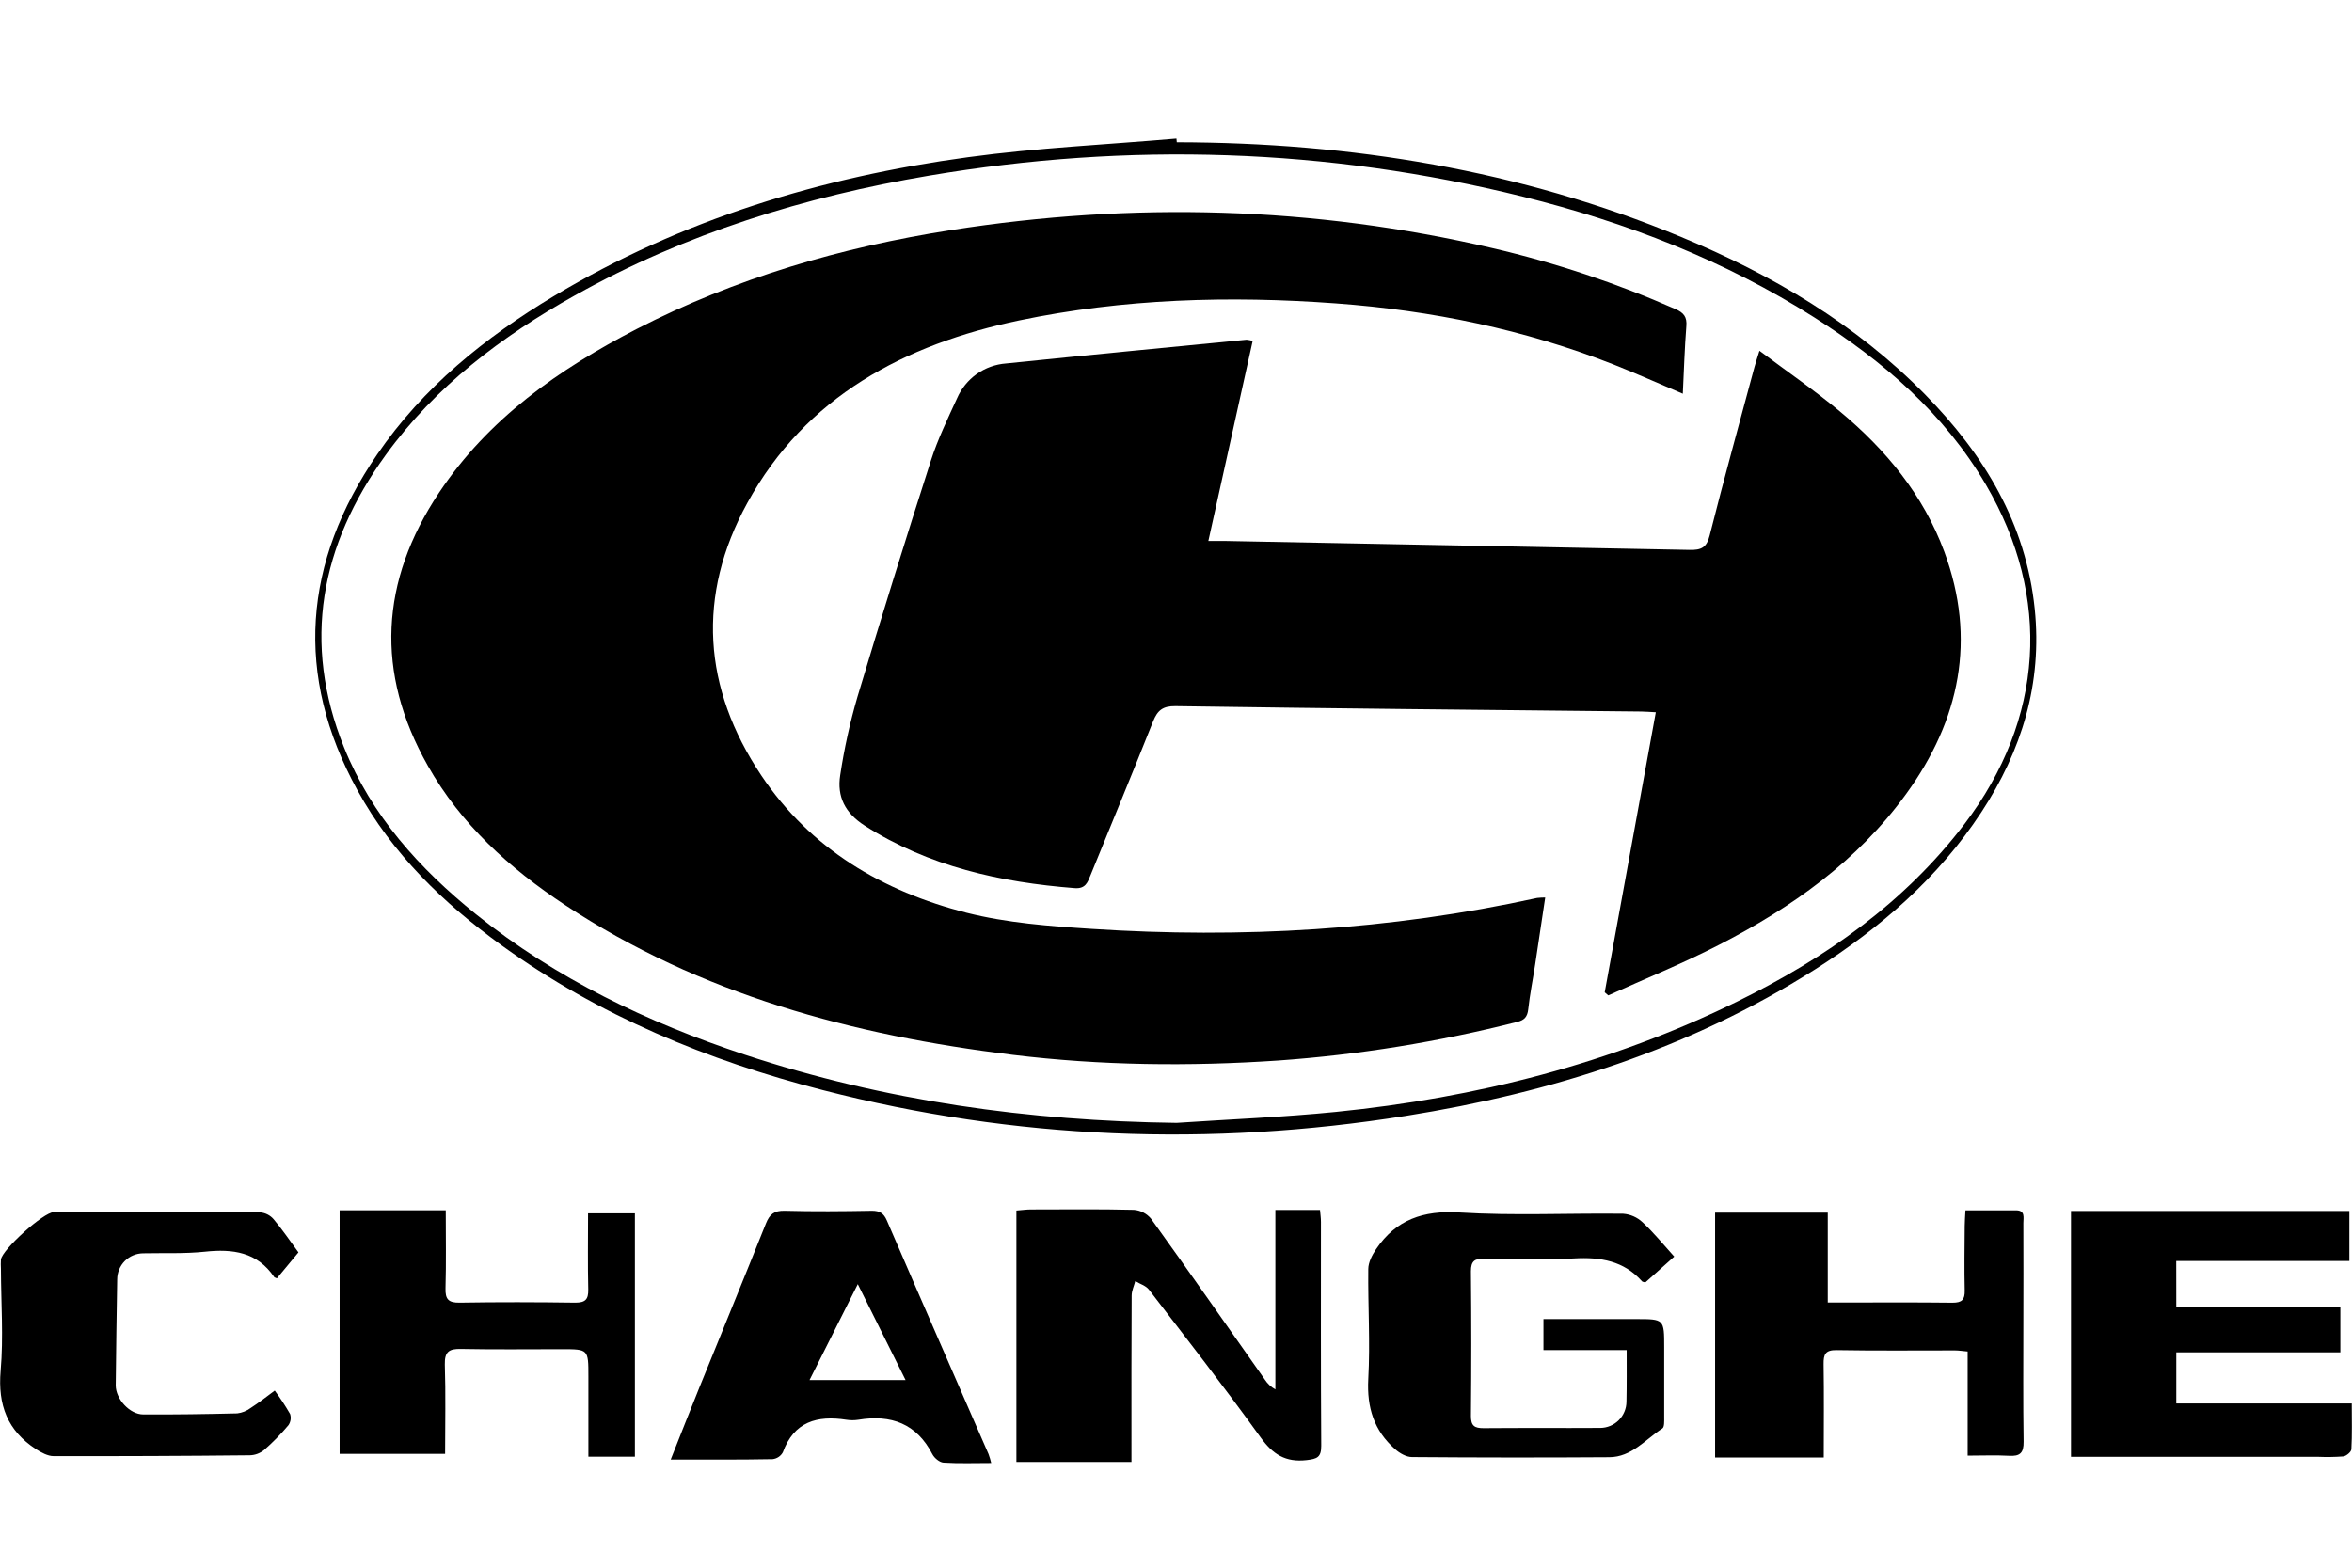 <svg width="48" height="32" viewBox="0 0 48 32" fill="none" xmlns="http://www.w3.org/2000/svg">
<g clip-path="url(#clip0_6204_19994)">
<g clip-path="url(#clip1_6204_19994)">
<path d="M44.414 26.683H47.762V27.605H44.414V28.648H47.995C47.995 28.986 48.004 29.285 47.987 29.581C47.987 29.636 47.884 29.721 47.823 29.729C47.65 29.742 47.476 29.744 47.303 29.737H42.265V24.718H47.946V25.739H44.413L44.414 26.683Z" fill="black"/>
<path d="M23.091 29.842H20.743V24.709C20.872 24.699 20.952 24.687 21.031 24.687C21.734 24.687 22.438 24.677 23.14 24.695C23.208 24.7 23.274 24.719 23.334 24.75C23.395 24.782 23.448 24.825 23.491 24.877C24.274 25.966 25.042 27.064 25.814 28.162C25.867 28.245 25.941 28.313 26.028 28.361V24.697H26.939C26.946 24.784 26.958 24.862 26.958 24.942C26.958 26.466 26.954 27.989 26.964 29.513C26.964 29.748 26.88 29.779 26.668 29.804C26.233 29.854 25.974 29.686 25.723 29.336C24.988 28.315 24.214 27.322 23.447 26.323C23.384 26.242 23.263 26.207 23.169 26.15C23.143 26.249 23.095 26.348 23.095 26.446C23.089 27.459 23.091 28.472 23.091 29.485V29.842Z" fill="black"/>
<path d="M40.156 29.713V27.587C40.051 27.578 39.972 27.565 39.895 27.565C39.09 27.565 38.287 27.573 37.483 27.559C37.251 27.555 37.213 27.645 37.216 27.846C37.226 28.474 37.219 29.102 37.219 29.751H35.002V24.752H37.301V26.587H37.655C38.385 26.587 39.116 26.582 39.846 26.591C40.039 26.591 40.101 26.53 40.096 26.34C40.086 25.901 40.093 25.462 40.096 25.026C40.096 24.928 40.105 24.831 40.111 24.705C40.472 24.705 40.809 24.705 41.145 24.705C41.335 24.705 41.293 24.856 41.293 24.965C41.297 25.641 41.293 26.316 41.293 26.991C41.293 27.803 41.286 28.616 41.298 29.427C41.302 29.66 41.223 29.73 41 29.716C40.728 29.701 40.457 29.713 40.156 29.713Z" fill="black"/>
<path d="M6.931 24.704H9.097C9.097 25.243 9.107 25.77 9.092 26.296C9.085 26.521 9.152 26.594 9.382 26.59C10.168 26.577 10.954 26.579 11.739 26.59C11.945 26.59 12.009 26.526 12.005 26.323C11.993 25.814 12.001 25.303 12.001 24.767H12.957V29.734H12.008V28.096C12.008 27.54 12.008 27.54 11.463 27.54C10.778 27.54 10.091 27.549 9.407 27.535C9.165 27.53 9.072 27.59 9.078 27.852C9.098 28.452 9.084 29.054 9.084 29.677H6.931V24.704Z" fill="black"/>
<path d="M33.197 27.558H31.499V26.925H33.39C33.963 26.925 33.963 26.925 33.963 27.502C33.963 27.977 33.963 28.452 33.963 28.926C33.963 29.006 33.97 29.13 33.925 29.158C33.58 29.382 33.298 29.743 32.843 29.745C31.501 29.754 30.159 29.753 28.816 29.742C28.7 29.742 28.565 29.664 28.473 29.583C28.041 29.204 27.893 28.731 27.924 28.149C27.965 27.404 27.916 26.653 27.924 25.905C27.924 25.769 28.002 25.618 28.082 25.5C28.49 24.896 29.044 24.703 29.784 24.749C30.894 24.818 32.011 24.761 33.126 24.775C33.273 24.786 33.412 24.847 33.52 24.948C33.746 25.157 33.941 25.399 34.168 25.65L33.578 26.177C33.545 26.167 33.523 26.167 33.511 26.155C33.139 25.736 32.665 25.657 32.128 25.687C31.518 25.723 30.904 25.702 30.293 25.692C30.098 25.689 30.019 25.736 30.019 25.949C30.029 26.935 30.029 27.921 30.019 28.906C30.019 29.105 30.093 29.153 30.277 29.152C31.071 29.145 31.868 29.152 32.66 29.147C32.801 29.146 32.936 29.089 33.036 28.989C33.135 28.889 33.192 28.754 33.193 28.613C33.2 28.271 33.197 27.924 33.197 27.558Z" fill="black"/>
<path d="M24.016 2.904C27.568 2.911 31.018 3.467 34.311 4.838C36.163 5.606 37.874 6.613 39.291 8.056C40.491 9.278 41.346 10.684 41.525 12.43C41.68 13.948 41.263 15.32 40.435 16.58C39.557 17.917 38.377 18.94 37.038 19.79C34.482 21.411 31.66 22.305 28.692 22.777C24.692 23.413 20.719 23.263 16.791 22.251C14.44 21.647 12.219 20.73 10.239 19.298C9.051 18.439 8.01 17.432 7.297 16.135C5.998 13.775 6.19 11.476 7.698 9.275C8.634 7.909 9.894 6.89 11.3 6.046C13.909 4.479 16.763 3.616 19.757 3.209C21.166 3.017 22.591 2.952 24.009 2.829L24.016 2.904ZM24.013 22.92C25.097 22.847 26.183 22.804 27.264 22.696C30.121 22.409 32.873 21.713 35.459 20.441C37.256 19.556 38.868 18.429 40.097 16.812C41.711 14.685 41.876 12.191 40.528 9.893C39.676 8.439 38.433 7.375 37.032 6.483C35.197 5.314 33.19 4.538 31.088 4.016C27.079 3.021 23.032 2.898 18.962 3.585C16.424 4.013 13.991 4.765 11.734 6.029C10.237 6.866 8.887 7.886 7.871 9.288C6.541 11.125 6.156 13.114 7.023 15.261C7.584 16.651 8.559 17.73 9.712 18.66C11.348 19.977 13.212 20.869 15.193 21.526C18.054 22.473 21.001 22.882 24.013 22.92Z" fill="black"/>
<path d="M13.688 29.793C13.898 29.265 14.083 28.791 14.274 28.32C14.727 27.204 15.185 26.09 15.632 24.972C15.707 24.784 15.802 24.709 16.012 24.714C16.605 24.73 17.2 24.725 17.794 24.714C17.953 24.714 18.035 24.764 18.099 24.913C18.786 26.505 19.482 28.092 20.174 29.681C20.196 29.741 20.214 29.802 20.229 29.864C19.888 29.864 19.57 29.876 19.256 29.856C19.175 29.851 19.07 29.764 19.029 29.686C18.706 29.058 18.185 28.87 17.519 28.98C17.437 28.993 17.354 28.993 17.273 28.98C16.678 28.888 16.204 29.017 15.976 29.646C15.955 29.684 15.925 29.717 15.888 29.741C15.852 29.765 15.81 29.78 15.767 29.785C15.093 29.798 14.418 29.793 13.688 29.793ZM18.481 28.17C18.151 27.504 17.841 26.886 17.506 26.212L16.521 28.17H18.481Z" fill="black"/>
<path d="M5.651 26.094C5.61 26.075 5.596 26.074 5.596 26.067C5.249 25.556 4.75 25.489 4.182 25.55C3.766 25.594 3.343 25.574 2.92 25.583C2.779 25.585 2.645 25.641 2.546 25.741C2.447 25.841 2.392 25.976 2.392 26.117C2.379 26.837 2.37 27.558 2.362 28.279C2.362 28.554 2.645 28.871 2.924 28.872C3.563 28.875 4.203 28.866 4.842 28.85C4.941 28.838 5.036 28.8 5.116 28.74C5.277 28.636 5.426 28.52 5.607 28.385C5.721 28.538 5.825 28.698 5.92 28.862C5.933 28.901 5.936 28.942 5.93 28.981C5.924 29.021 5.909 29.059 5.886 29.092C5.733 29.274 5.566 29.444 5.388 29.6C5.305 29.666 5.203 29.704 5.098 29.706C3.764 29.72 2.43 29.725 1.096 29.723C0.975 29.723 0.843 29.651 0.736 29.582C0.153 29.205 -0.047 28.678 0.013 27.982C0.073 27.293 0.021 26.596 0.019 25.902C0.015 25.838 0.015 25.774 0.019 25.71C0.045 25.506 0.89 24.743 1.098 24.742C2.505 24.742 3.912 24.739 5.319 24.748C5.422 24.759 5.518 24.809 5.585 24.888C5.761 25.097 5.915 25.324 6.091 25.564L5.651 26.094Z" fill="black"/>
<path d="M34.343 8.037C33.855 7.831 33.401 7.626 32.937 7.443C31.113 6.724 29.215 6.336 27.263 6.193C25.093 6.033 22.924 6.096 20.798 6.541C18.471 7.028 16.445 8.087 15.251 10.267C14.214 12.156 14.343 14.046 15.539 15.832C16.542 17.33 18.015 18.195 19.725 18.631C20.549 18.839 21.418 18.905 22.271 18.96C25.331 19.16 28.368 18.987 31.37 18.329C31.424 18.323 31.479 18.32 31.535 18.32C31.464 18.789 31.399 19.236 31.33 19.684C31.284 19.991 31.221 20.295 31.188 20.603C31.171 20.755 31.111 20.823 30.965 20.859C29.364 21.267 27.729 21.531 26.081 21.648C24.27 21.77 22.464 21.751 20.664 21.531C17.413 21.133 14.301 20.303 11.53 18.472C10.399 17.724 9.406 16.826 8.731 15.63C7.654 13.73 7.758 11.86 8.962 10.054C9.969 8.544 11.405 7.537 12.988 6.718C15.011 5.676 17.172 5.046 19.413 4.696C23.116 4.116 26.802 4.211 30.46 5.065C31.741 5.363 32.991 5.78 34.195 6.31C34.363 6.384 34.431 6.47 34.415 6.657C34.38 7.107 34.366 7.56 34.343 8.037Z" fill="black"/>
<path d="M25.565 6.958C25.264 8.319 24.967 9.659 24.66 11.043C24.814 11.043 24.921 11.043 25.028 11.043C28.179 11.102 31.33 11.163 34.481 11.225C34.72 11.23 34.829 11.18 34.892 10.927C35.182 9.777 35.499 8.635 35.806 7.49C35.829 7.404 35.858 7.32 35.907 7.16C36.476 7.587 37.031 7.968 37.546 8.396C38.487 9.177 39.251 10.103 39.68 11.263C40.339 13.049 39.998 14.694 38.903 16.203C37.91 17.575 36.566 18.525 35.081 19.287C34.346 19.666 33.576 19.977 32.822 20.318L32.749 20.255C33.094 18.36 33.439 16.468 33.792 14.539C33.673 14.533 33.585 14.525 33.498 14.524C30.328 14.491 27.158 14.461 23.988 14.414C23.73 14.411 23.622 14.5 23.532 14.726C23.114 15.777 22.681 16.822 22.254 17.869C22.195 18.014 22.152 18.144 21.935 18.129C20.415 18.009 18.961 17.69 17.65 16.855C17.244 16.596 17.079 16.259 17.147 15.824C17.228 15.283 17.346 14.749 17.499 14.225C17.983 12.61 18.484 11 19 9.395C19.139 8.962 19.34 8.549 19.531 8.132C19.617 7.933 19.756 7.761 19.932 7.635C20.109 7.51 20.317 7.435 20.533 7.419C22.168 7.251 23.804 7.094 25.44 6.934C25.482 6.938 25.524 6.946 25.565 6.958Z" fill="black"/>
</g>
</g>
<defs>
<clipPath id="clip0_6204_19994">
<rect width="48" height="32" fill="white"/>
</clipPath>
<clipPath id="clip1_6204_19994">
<rect width="48" height="27.041" fill="white" transform="translate(0 2.829)"/>
</clipPath>
</defs>
</svg>
